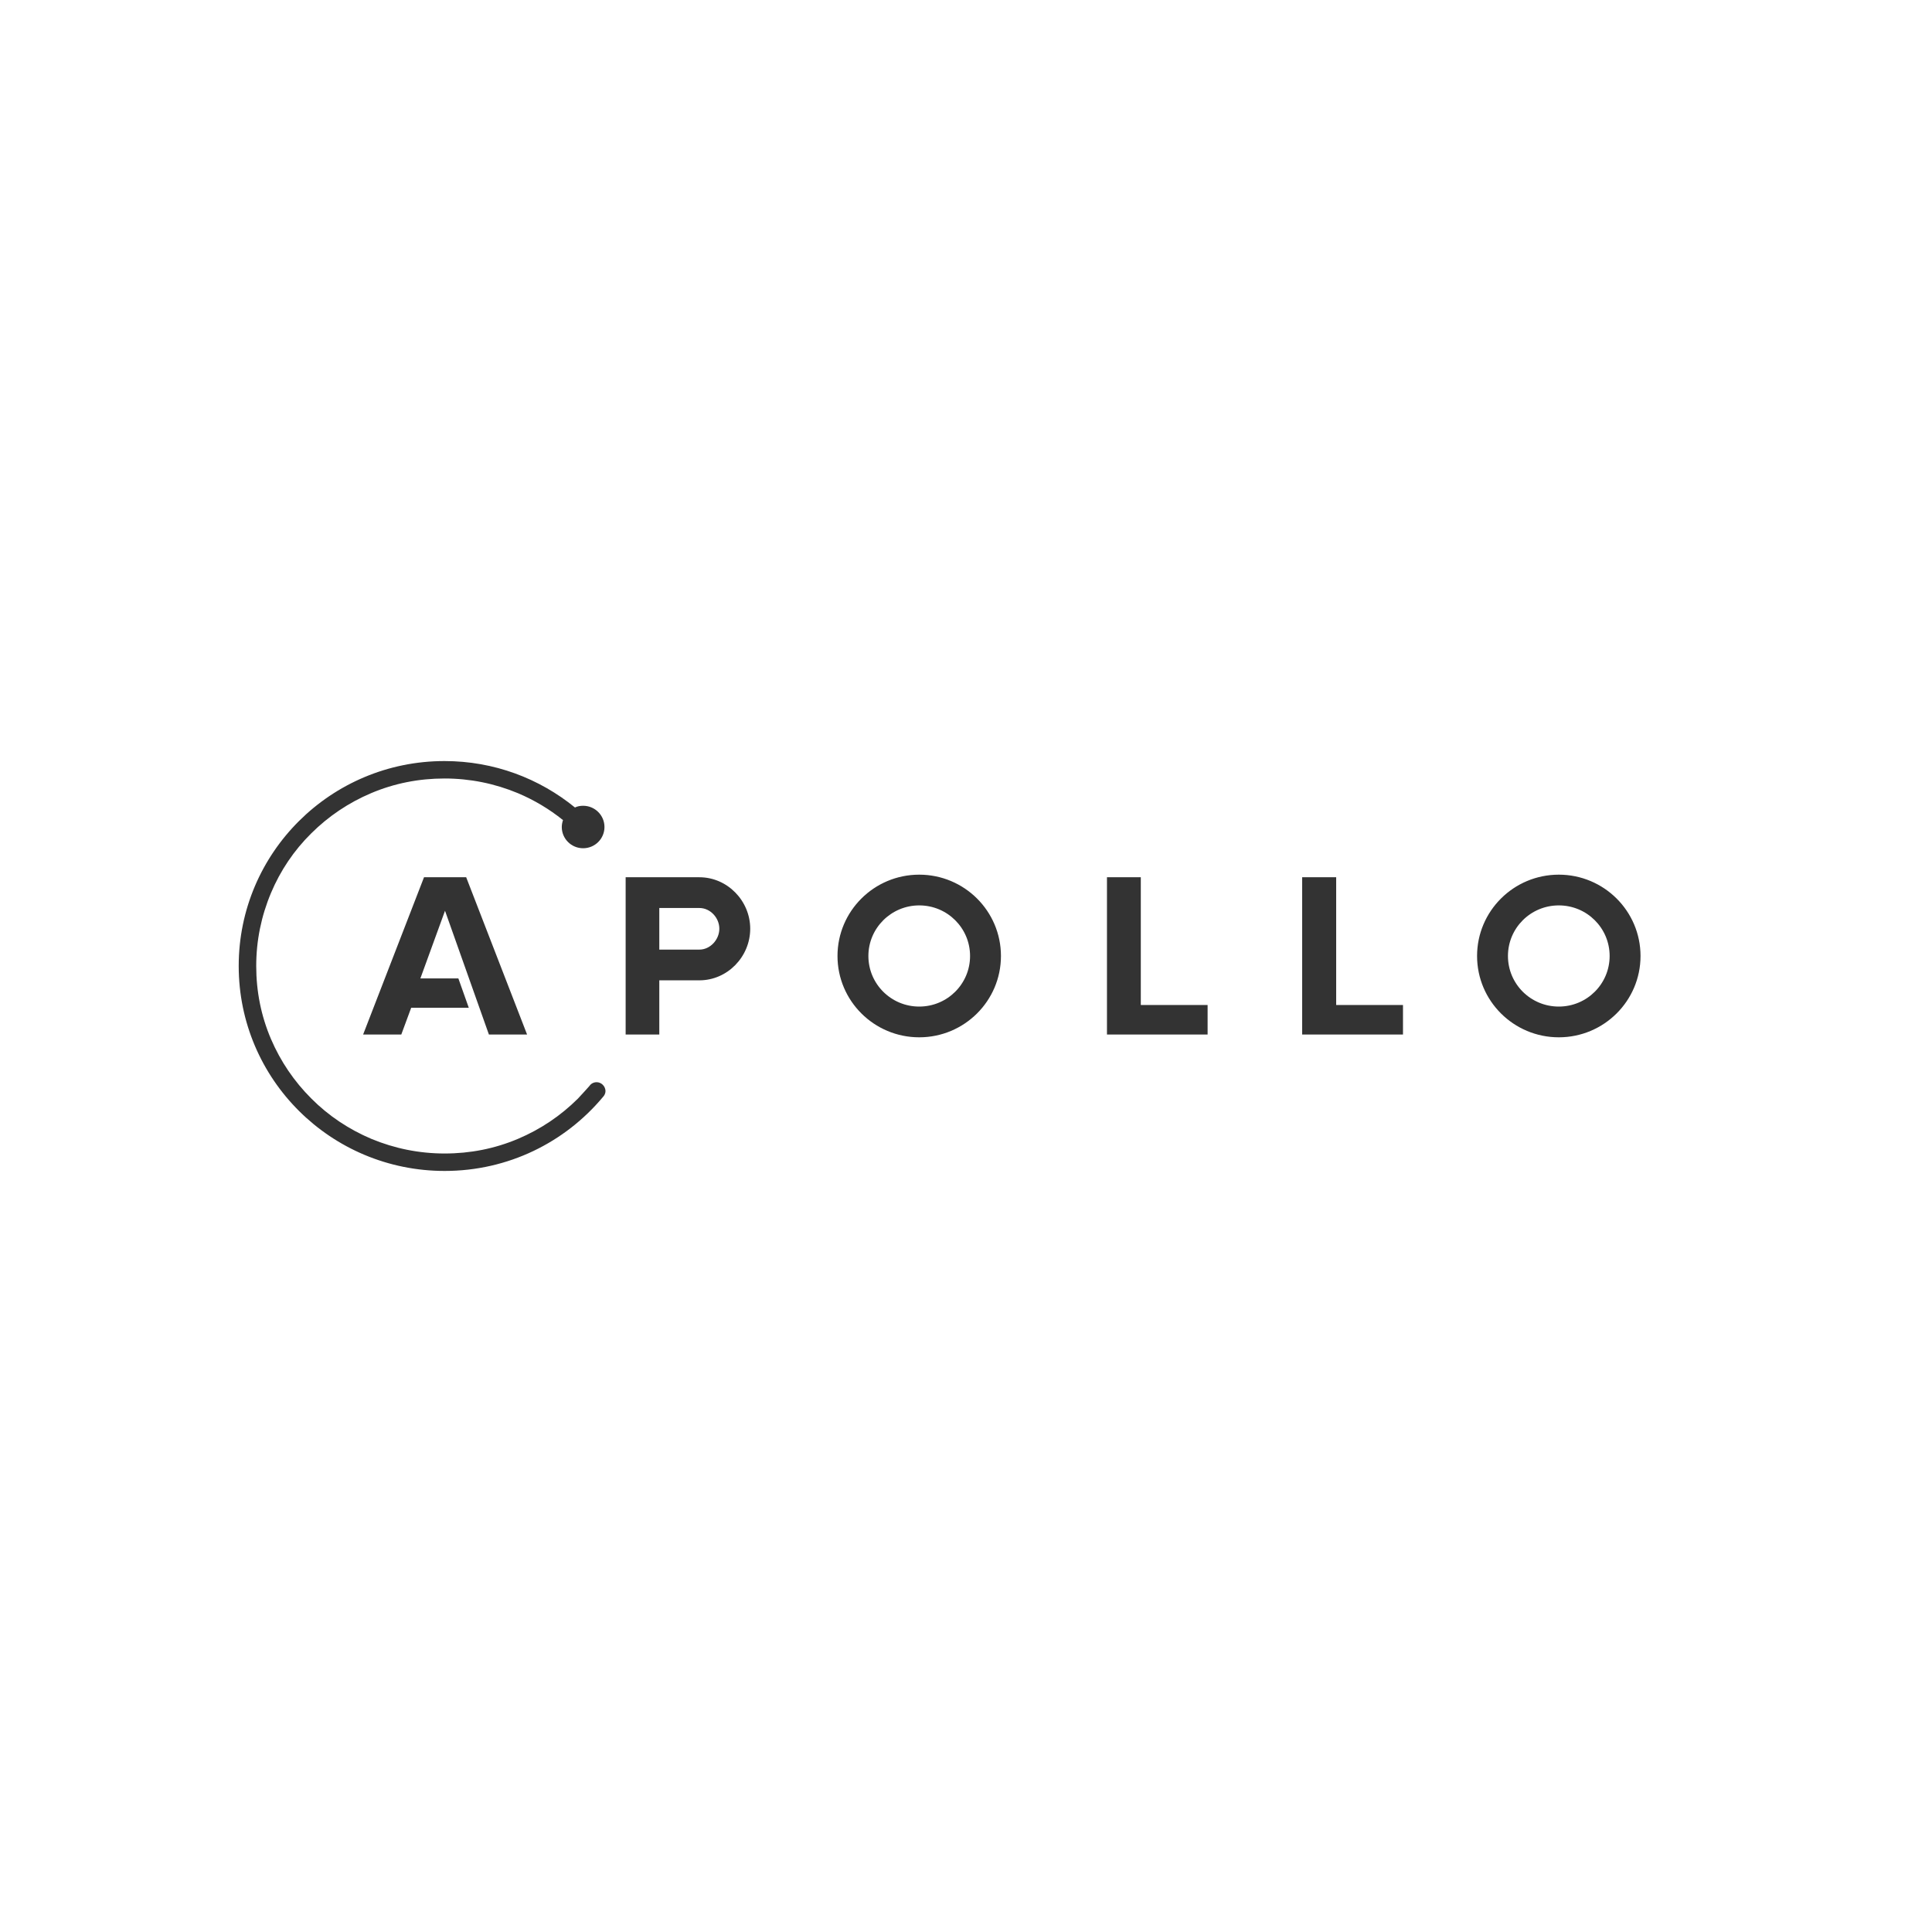 <svg width="166" height="166" viewBox="0 0 166 166" fill="none" xmlns="http://www.w3.org/2000/svg">
<path d="M40.055 75.375H36.432L31.199 88.889H34.479L35.329 86.59H40.279L39.384 84.068H36.119L38.236 78.253L42.008 88.889H45.288L40.055 75.375ZM95.112 88.889V75.375H98.019V86.353H103.759V88.889H95.112ZM111.884 88.889V75.375H114.806V86.353H120.546V88.889H111.884ZM78.981 77.793C81.396 77.793 83.349 79.736 83.349 82.14C83.349 84.543 81.396 86.486 78.981 86.486C76.566 86.486 74.613 84.543 74.613 82.14C74.613 79.736 76.581 77.793 78.981 77.793V77.793ZM78.981 75.152C75.105 75.152 71.959 78.282 71.959 82.14C71.959 85.997 75.105 89.127 78.981 89.127C82.857 89.127 86.003 85.997 86.003 82.14C86.003 78.282 82.857 75.152 78.981 75.152V75.152ZM133.934 77.793C136.349 77.793 138.302 79.736 138.302 82.14C138.302 84.543 136.349 86.486 133.934 86.486C131.518 86.486 129.565 84.543 129.565 82.14C129.565 79.736 131.518 77.793 133.934 77.793ZM133.934 75.152C130.057 75.152 126.912 78.282 126.912 82.14C126.912 85.997 130.057 89.127 133.934 89.127C137.81 89.127 140.956 85.997 140.956 82.14C140.956 78.282 137.81 75.152 133.934 75.152ZM60.092 75.375H53.756V88.889H56.648V84.231H60.092C62.507 84.231 64.46 82.199 64.46 79.796C64.46 77.407 62.507 75.375 60.092 75.375V75.375ZM60.092 81.591H56.648V78.016H60.092C61.031 78.016 61.806 78.861 61.806 79.796C61.806 80.73 61.031 81.591 60.092 81.591V81.591Z" fill="#333333"/>
<path d="M51.266 92.984C51.013 92.984 50.789 93.102 50.655 93.295C50.655 93.295 49.999 94.037 49.656 94.393C48.165 95.876 46.436 97.033 44.512 97.849C42.515 98.695 40.398 99.11 38.206 99.11C36.015 99.11 33.898 98.68 31.9 97.849C29.977 97.033 28.232 95.876 26.756 94.393C25.266 92.909 24.103 91.189 23.283 89.275C22.433 87.287 22.015 85.18 22.015 83C22.015 80.819 22.448 78.712 23.283 76.725C24.088 74.811 25.251 73.075 26.741 71.606C28.232 70.123 29.962 68.966 31.885 68.15C33.883 67.304 36 66.889 38.191 66.889C40.383 66.889 42.5 67.319 44.498 68.15C45.899 68.743 47.196 69.515 48.374 70.464C48.314 70.642 48.269 70.85 48.269 71.058C48.269 72.066 49.089 72.882 50.103 72.882C51.117 72.882 51.937 72.066 51.937 71.058C51.937 70.049 51.117 69.233 50.103 69.233C49.85 69.233 49.611 69.277 49.402 69.381C46.346 66.889 42.455 65.391 38.191 65.391C28.426 65.391 20.51 73.268 20.51 83C20.51 92.731 28.426 100.609 38.206 100.609C43.678 100.609 48.553 98.146 51.803 94.259C51.937 94.126 52.026 93.933 52.026 93.74C52.011 93.325 51.669 92.984 51.266 92.984Z" fill="#333333"/>
</svg>
